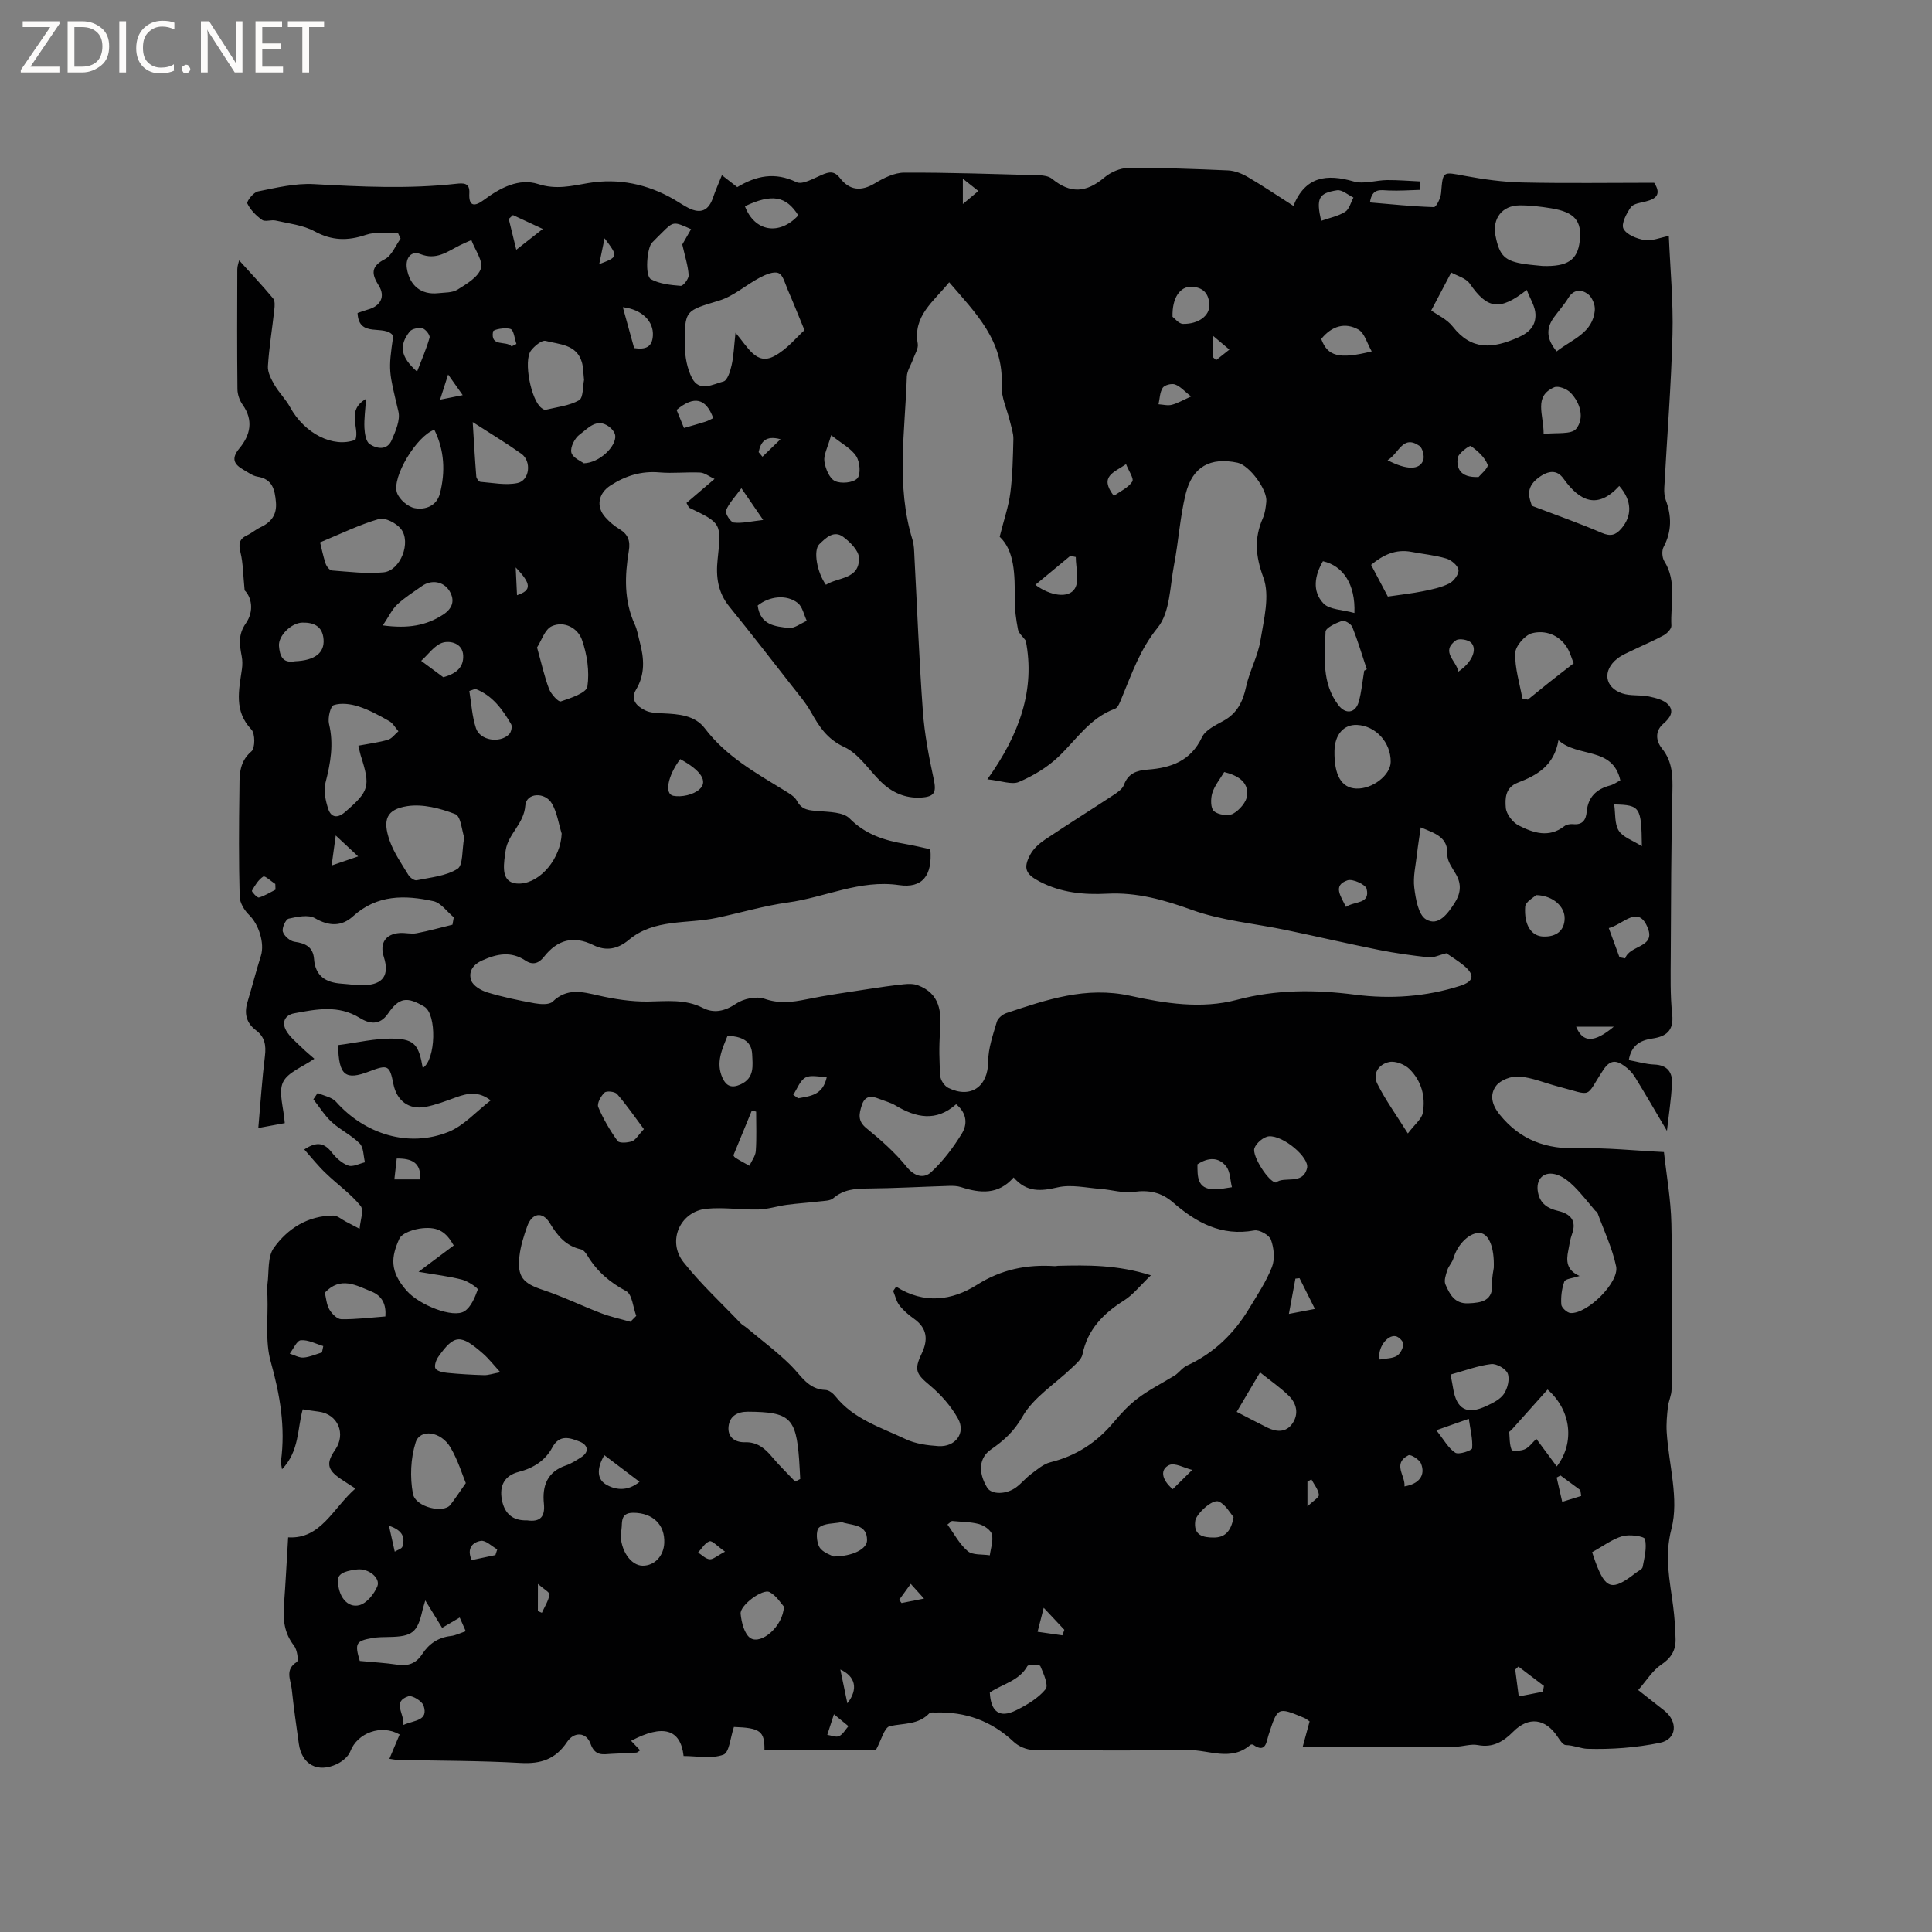 <svg enable-background="new 0 0 400 400" viewBox="0 0 400 400" xmlns="http://www.w3.org/2000/svg"><rect x="0" y="0" width="400" height="400" fill="#808080" stroke="none"/><g fill="#fcfbfa"><path d="m12.4 4.8-6.1 9h6v1.2h-8v-.5l6.1-8.9h-5.7v-1.2h7.6v.4z"/><path d="m14 15v-10.6h3c1.6 0 2.9.5 4 1.4s1.6 2.2 1.6 3.8-.5 3-1.6 3.9-2.4 1.5-4 1.5zm1.4-9.4v8.2h1.6c1.3 0 2.4-.4 3.1-1.1s1.1-1.8 1.1-3.1-.4-2.3-1.2-3-1.8-1-3.1-1z"/><path d="m26.1 4.4v10.6h-1.4v-10.6z"/><path d="m36.1 14.6c-.8.4-1.8.6-2.9.6-1.5 0-2.7-.5-3.6-1.4s-1.4-2.2-1.4-3.8c0-1.7.5-3.1 1.5-4.1s2.3-1.6 3.9-1.6c1 0 1.8.1 2.5.4v1.4c-.8-.4-1.6-.6-2.5-.6-1.2 0-2.1.4-2.9 1.2s-1.1 1.8-1.1 3.2c0 1.3.3 2.3 1 3s1.6 1.1 2.7 1.1c1 0 2-.2 2.7-.7v1.3z"/><path d="m37.6 14.3c0-.2.1-.5.3-.6s.4-.3.6-.3c.3 0 .5.1.6.3s.3.4.3.6-.1.4-.3.6-.4.3-.6.3c-.3 0-.5-.1-.6-.3s-.3-.4-.3-.6z"/><path d="m50.2 15h-1.6l-5.3-8.2c-.2-.2-.3-.5-.4-.7 0 .2.1.7.1 1.5v7.4h-1.4v-10.6h1.7l5.2 8.1c.2.4.4.6.4.7 0-.3-.1-.8-.1-1.5v-7.3h1.4z"/><path d="m58.6 15h-5.7v-10.6h5.5v1.2h-4.1v3.4h3.8v1.2h-3.8v3.6h4.3z"/><path d="m67.1 5.6h-3.1v9.4h-1.4v-9.4h-3v-1.2h7.5z"/></g><path d="m63 237.98c2.72-1.81 4.25-1.25 5.73.66.87 1.12 2.1 2.23 3.39 2.68.95.33 2.28-.41 3.44-.68-.33-1.33-.26-3.06-1.09-3.9-1.69-1.71-4-2.79-5.79-4.43-1.47-1.35-2.55-3.13-3.8-4.71.3-.44.6-.87.89-1.31 1.29.59 2.94.85 3.8 1.82 5.99 6.73 15.03 9.55 23.28 6.24 3.19-1.28 5.72-4.2 8.74-6.53-2.54-1.97-4.82-1.48-7.17-.63-2.08.75-4.17 1.57-6.33 1.98-3.43.65-5.95-1.28-6.64-4.73-.77-3.91-1.13-4.09-4.98-2.62-4.96 1.9-6.34.91-6.47-5.44 3.82-.48 7.75-1.46 11.65-1.34 4.26.13 5.08 1.46 5.88 6.07 2.72-1.69 2.95-11.13.31-12.7-3.56-2.11-5.19-1.93-7.51 1.45-1.76 2.56-3.94 2.07-5.83.9-4.43-2.75-8.99-1.82-13.57-.97-1.99.37-2.63 1.92-1.68 3.58.76 1.33 2.05 2.36 3.17 3.46.86.85 1.8 1.61 2.66 2.37-2.46 1.73-5.53 2.81-6.49 4.87-.98 2.09.13 5.15.37 8.46-1.28.24-3.14.58-5.48 1.01.47-5.3.78-10.12 1.37-14.91.27-2.2-.02-3.95-1.84-5.31-2.04-1.53-2.49-3.51-1.76-5.9.96-3.17 1.77-6.39 2.77-9.54.81-2.58-.45-6.52-2.43-8.43-.99-.96-1.93-2.51-1.97-3.81-.19-7.31-.16-14.63-.05-21.94.04-2.87-.24-5.82 2.49-8.14.78-.66.79-3.68-.01-4.52-3.65-3.85-2.58-8.15-1.96-12.51.12-.86.12-1.78-.04-2.63-.45-2.38-.8-4.49.85-6.85 1.79-2.57 1.15-5.48-.25-6.82-.33-3.35-.32-5.65-.85-7.82-.43-1.73-.33-2.81 1.36-3.59.96-.44 1.77-1.18 2.73-1.63 2.24-1.05 3.47-2.59 3.24-5.23-.23-2.59-.7-4.78-3.84-5.28-.99-.16-1.91-.87-2.83-1.39-2-1.14-2.68-2.32-.88-4.48 2.24-2.7 2.96-5.78.65-9.02-.63-.89-1.06-2.13-1.07-3.22-.09-8.27-.06-16.54-.03-24.81 0-.68.27-1.37.38-1.86 2.4 2.66 4.8 5.2 7.03 7.88.43.51.34 1.58.25 2.36-.42 3.9-1.08 7.78-1.32 11.68-.08 1.27.68 2.69 1.36 3.87.94 1.62 2.34 2.98 3.23 4.61 2.97 5.45 8.93 8.52 13.53 6.76.92-2.59-2.02-5.98 2.19-8.48-.14 2.26-.42 4.15-.33 6.01.06 1.17.31 2.84 1.09 3.36 1.5.99 3.64 1.36 4.58-.87.79-1.85 1.79-4.11 1.37-5.87-1.98-8.37-2.14-8.33-1.07-15.67-1.78-2.54-7.15.63-7.39-4.73.78-.26 1.45-.53 2.14-.72 2.63-.71 3.66-2.7 2.26-4.94-1.5-2.39-1.73-3.97 1.26-5.5 1.43-.74 2.19-2.79 3.25-4.24-.19-.41-.38-.82-.57-1.23-2.21.11-4.58-.24-6.6.44-3.76 1.27-7.03 1.24-10.63-.72-2.39-1.31-5.34-1.61-8.07-2.24-.91-.21-2.16.32-2.8-.13-1.24-.87-2.42-2.07-3.06-3.4-.2-.43 1.27-2.32 2.19-2.5 3.81-.76 7.74-1.72 11.57-1.51 9.85.55 19.66 1.02 29.49-.07 1.47-.16 2.83-.24 2.71 1.93-.17 2.9 1.18 2.78 3.03 1.4 3.34-2.49 7.24-4.55 11.2-3.28 3.76 1.21 6.88.4 10.41-.2 6.21-1.04 12.22.19 17.74 3.39 1.01.58 1.97 1.26 3.01 1.78 2.56 1.27 4.17.51 5.08-2.2.49-1.45 1.13-2.86 1.82-4.6 1.27.99 2.15 1.67 3.18 2.47 3.87-2.33 7.78-3.2 12.25-1.03 1.23.6 3.54-.78 5.25-1.5 1.51-.64 2.56-.9 3.78.67 1.97 2.55 4.37 2.8 7.24 1.06 1.82-1.11 4.04-2.2 6.08-2.2 9.32-.04 18.65.3 27.97.55.88.02 1.95.2 2.59.72 3.81 3.11 7.06 2.93 10.86-.27 1.3-1.1 3.27-1.96 4.94-1.97 6.88-.05 13.77.2 20.65.51 1.39.06 2.86.65 4.08 1.36 3.1 1.81 6.07 3.82 9.45 5.98 2.48-6.15 6.93-6.65 12.5-5.05 2.1.6 4.58-.26 6.89-.29 2.27-.02 4.55.18 6.82.28 0 .58.01 1.17.01 1.75-2.16.06-4.32.22-6.47.13-1.71-.07-3.46-.57-3.9 2.47 4.48.38 8.85.84 13.24.97.49.01 1.4-1.85 1.49-2.9.39-4.62.27-4.44 4.92-3.57 3.92.73 7.93 1.28 11.91 1.37 9.11.2 18.23.06 27.29.06 1.53 2.37.42 3.32-1.71 3.86-1.1.28-2.59.45-3.13 1.21-.9 1.29-2.03 3.44-1.52 4.44.63 1.24 2.77 2.09 4.38 2.35 1.53.24 3.21-.51 5.01-.85.28 6.68.94 13.55.76 20.41-.27 10.59-1.13 21.17-1.7 31.75-.04.83.02 1.73.3 2.49 1.24 3.33 1.27 6.51-.44 9.74-.41.76-.32 2.2.14 2.94 2.67 4.24 1.23 8.89 1.47 13.36.03.65-.88 1.6-1.59 1.99-2.03 1.12-4.19 2.01-6.29 3.03-1.14.55-2.36 1.04-3.33 1.81-3.08 2.43-2.64 5.94 1.01 7.18 1.73.59 3.74.26 5.56.65 1.41.3 3.09.71 3.99 1.68 1.29 1.39.39 2.76-1.01 3.96-1.72 1.47-1.61 3.49-.28 5.14 2.19 2.71 2.23 5.71 2.15 8.99-.26 11.33-.29 22.66-.34 33.98-.02 4.03-.13 8.08.3 12.07.37 3.43-1.31 4.59-4.14 5-2.54.37-4.34 1.45-4.85 4.46 1.81.33 3.53.85 5.26.92 2.78.1 3.84 1.65 3.69 4.09-.19 3.14-.66 6.25-1.05 9.64-2.38-4.03-4.46-7.63-6.64-11.17-.54-.87-1.33-1.67-2.17-2.27-1.65-1.17-2.92-1.36-4.36.81-3.92 5.93-1.91 5.4-9.46 3.42-2.66-.7-5.28-1.83-7.97-2.04-1.58-.13-3.87.72-4.77 1.93-1.33 1.78-.97 3.84.76 5.97 4.31 5.33 9.67 7.16 16.34 6.97 5.69-.17 11.4.47 17.65.77.52 4.8 1.43 9.79 1.54 14.8.24 11.45.1 22.9.04 34.36-.01 1.21-.63 2.4-.76 3.62-.19 1.72-.36 3.47-.25 5.19.42 6.72 2.59 13.85.99 20.01-1.52 5.84-.34 10.7.34 16.01.29 2.3.47 4.62.51 6.94.03 2.25-.93 3.84-2.97 5.2-1.82 1.22-3.06 3.31-4.77 5.26 2.09 1.65 3.74 2.95 5.39 4.24 2.9 2.29 2.63 5.96-.89 6.68-4.92 1.01-10.05 1.39-15.07 1.24-1.22-.04-2.84-.74-4.42-.77-.56-.01-1.2-.97-1.63-1.62-2.55-3.92-6.06-4.37-9.27-1.14-2.01 2.03-4.19 3.36-7.31 2.76-1.49-.29-3.14.34-4.72.34-10.47.04-20.93.02-31.54.02.49-1.8.95-3.49 1.43-5.26-.42-.28-.74-.57-1.11-.72-5.55-2.32-5.49-2.3-7.4 3.57-.42 1.31-.54 3.84-3.16 1.99-.13-.09-.47-.08-.59.02-4.02 3.49-8.56 1.02-12.85 1.07-10.71.13-21.42.1-32.13-.03-1.37-.02-3.03-.73-4.03-1.68-4.59-4.32-9.97-6.26-16.2-6.06-.42.01-1.02-.09-1.24.14-2.28 2.43-5.34 2.05-8.19 2.68-1.15.25-1.77 2.91-2.91 4.97-7.3 0-15.17 0-23.06 0 .06-3.93-.87-4.61-6.32-4.8-.71 2.04-.93 5.28-2.18 5.74-2.46.9-5.48.27-8.24.27-.62-5.6-4.28-6.63-10.87-3.14.63.67 1.21 1.28 1.87 1.96-.31.2-.54.47-.79.48-1.69.11-3.39.16-5.08.25-1.84.1-3.45.55-4.4-2.09-.87-2.42-3.4-2.55-4.85-.37-2.38 3.57-5.42 4.59-9.63 4.35-8.46-.48-16.94-.44-25.42-.63-.49-.01-.98-.12-1.74-.23.77-1.84 1.45-3.44 2.12-5.03-3.82-2.2-8.76-.31-10.21 3.49-.41 1.08-1.66 2.1-2.78 2.63-3.99 1.9-7.27.09-7.88-4.2-.54-3.78-1.06-7.56-1.47-11.35-.21-1.91-1.48-4.01 1.07-5.59.39-.24.06-2.54-.59-3.37-2.01-2.55-2.32-5.34-2.09-8.39.34-4.5.56-9 .87-14.04 6.76.43 9.24-6 13.93-10.11-1.24-.81-2.19-1.4-3.11-2.03-2.73-1.86-2.98-3.25-1.1-5.96 2.32-3.34.58-7.42-3.39-7.92-1.05-.13-2.09-.3-3.31-.48-1.14 4.04-.67 8.63-4.29 12.41-.13-.93-.27-1.31-.22-1.66.96-7.06-.2-13.78-2.12-20.63-1.19-4.25-.52-9.02-.68-13.56-.03-.85-.1-1.71.01-2.54.34-2.52-.02-5.58 1.3-7.43 2.87-4.03 7.06-6.68 12.32-6.71.87-.01 1.74.81 2.61 1.25.95.49 1.89.99 2.84 1.49.11-1.62.95-3.83.2-4.75-2.04-2.52-4.81-4.44-7.17-6.73-1.51-1.41-2.87-3.13-4.48-4.95zm236.45-40.62c-1.55.39-2.63.96-3.64.85-3.46-.38-6.92-.86-10.33-1.54-6.43-1.29-12.82-2.78-19.24-4.12-6.5-1.36-13.28-1.93-19.46-4.16-5.8-2.1-11.43-3.68-17.57-3.36-4.83.25-9.51-.2-13.9-2.48-2.93-1.52-3.56-2.74-1.99-5.64.66-1.22 1.86-2.29 3.04-3.08 4.65-3.12 9.41-6.09 14.09-9.17.86-.57 1.92-1.27 2.24-2.14.88-2.42 2.66-3.01 4.93-3.18 4.83-.36 8.91-1.78 11.23-6.69.71-1.51 2.8-2.5 4.44-3.4 2.88-1.58 4.04-4.01 4.71-7.1.71-3.25 2.43-6.29 2.96-9.55.7-4.32 2-9.25.61-13.03-1.64-4.48-1.93-8.13-.11-12.29.46-1.04.6-2.25.72-3.41.25-2.5-3.53-7.55-5.96-8.07-5.61-1.19-9.34.79-10.74 6.46-1.18 4.81-1.47 9.83-2.41 14.7-.85 4.44-.81 9.82-3.38 12.98-3.66 4.49-5.34 9.48-7.43 14.5-.35.84-.75 2.05-1.42 2.3-5.18 1.88-7.98 6.4-11.7 9.94-2.31 2.2-5.23 3.95-8.18 5.21-1.49.64-3.62-.24-6.54-.54 6.72-9.38 9.94-18.65 7.95-28.72-.59-.81-1.45-1.5-1.61-2.32-.4-2.07-.69-4.2-.67-6.31.04-5.03-.03-9.98-3.12-12.87.91-3.64 1.86-6.33 2.21-9.1.47-3.67.54-7.4.63-11.11.03-1.2-.42-2.43-.7-3.63-.59-2.51-1.85-5.04-1.73-7.5.46-9.23-5.35-14.95-10.86-21.35-3.24 4.03-7.53 6.93-6.51 12.73.17 1-.62 2.18-1 3.27-.42 1.18-1.22 2.34-1.26 3.53-.36 11.28-2.27 22.62 1.17 33.78.34 1.09.34 2.3.4 3.46.57 10.68.97 21.38 1.75 32.04.34 4.71 1.24 9.4 2.24 14.03.59 2.73.23 3.69-2.66 3.85-3.27.18-6-1.06-8.3-3.31-2.49-2.44-4.56-5.77-7.54-7.15-3.58-1.65-5.22-4.26-6.94-7.31-1.08-1.91-2.55-3.61-3.91-5.35-4.29-5.49-8.56-11.01-12.95-16.41-2.4-2.95-2.82-6.22-2.43-9.83.81-7.46.76-7.46-5.86-10.64-.15-.07-.21-.34-.59-1.01 1.78-1.52 3.63-3.1 5.81-4.96-1.16-.54-2.06-1.28-2.98-1.32-2.79-.14-5.62.21-8.4-.03-3.78-.33-7.05.68-10.18 2.71-2.48 1.61-3.06 4.35-1.04 6.59.84.94 1.84 1.79 2.92 2.44 1.78 1.08 2.27 2.42 1.93 4.5-.85 5.15-1.03 10.3 1.24 15.25.52 1.14.71 2.43 1.04 3.66.89 3.36 1.13 6.63-.79 9.83-1.26 2.1.22 3.45 1.87 4.27 1.08.54 2.45.58 3.7.63 3.24.15 6.62.38 8.69 3.12 4.37 5.77 10.46 9.17 16.42 12.82.97.6 2.15 1.24 2.64 2.18 1.05 1.98 2.64 1.96 4.5 2.12 2.2.19 5.08.19 6.4 1.52 3.3 3.34 7.22 4.55 11.54 5.29 1.76.3 3.49.73 5.18 1.09.45 5.46-1.64 8.13-6.49 7.42-8.11-1.18-15.32 2.55-23 3.6-4.98.68-9.84 2.15-14.77 3.19-6.12 1.3-12.88.12-18.18 4.56-2.27 1.9-4.7 2.38-7.32 1.08-4.14-2.05-7.46-1.11-10.24 2.42-1.04 1.33-2.3 1.8-3.84.77-2.97-1.97-5.84-1.42-8.93-.03-2.09.94-2.9 2.46-2.27 4.19.4 1.1 2.06 2.05 3.34 2.44 3.18.96 6.46 1.65 9.73 2.24 1.23.22 3.06.36 3.77-.33 2.96-2.87 6.06-2.06 9.47-1.28 3.35.76 6.84 1.3 10.25 1.26 3.9-.05 7.69-.57 11.41 1.33 2.26 1.15 4.5.69 6.83-.88 1.54-1.05 4.2-1.61 5.89-1.03 3.04 1.06 5.74.72 8.68.12 4.22-.87 8.5-1.46 12.77-2.12 2.46-.38 4.93-.74 7.41-1 .96-.1 2.03-.12 2.91.21 4.59 1.73 4.92 5.48 4.59 9.67-.24 3.03-.16 6.1.05 9.13.06.87.87 2.05 1.65 2.44 4.68 2.31 8.25-.31 8.26-5.45.01-2.75 1-5.52 1.79-8.22.22-.75 1.19-1.55 1.99-1.82 8.31-2.77 16.46-5.58 25.65-3.57 7.17 1.57 14.71 2.78 22.07.83 8.14-2.16 16.2-2.13 24.5-1.06 7.25.93 14.62.44 21.7-1.83 2.89-.93 3.1-2.25.81-4.18-1.23-1.02-2.61-1.84-3.65-2.57zm-61.17 66.68c-2.22 2.12-3.66 4.01-5.55 5.2-4.3 2.71-7.56 5.99-8.62 11.19-.21 1.03-1.34 1.94-2.19 2.76-3.48 3.35-7.96 6.11-10.24 10.13-1.76 3.09-3.9 4.96-6.51 6.78-2.44 1.69-2.75 4.65-.78 7.91.87 1.44 3.93 1.46 6.01-.09 1.1-.82 1.98-1.93 3.08-2.74 1.25-.93 2.54-2.07 3.98-2.43 5.35-1.32 9.63-4.11 13.14-8.32 1.49-1.79 3.12-3.53 4.96-4.92 2.23-1.69 4.76-2.98 7.16-4.44 1.14-.5 1.92-1.84 3.07-2.36 5.58-2.57 9.72-6.63 12.84-11.81 1.69-2.8 3.54-5.57 4.72-8.59.64-1.64.41-3.92-.21-5.63-.35-.98-2.41-2.13-3.46-1.93-6.77 1.25-12.01-1.62-16.79-5.78-2.46-2.14-5.03-2.64-8.21-2.2-2.18.3-4.5-.44-6.76-.61-2.99-.22-6.13-.98-8.94-.33-3.49.81-6.42 1.07-9.12-2.05-3.18 3.64-6.95 3.28-10.89 2-.78-.25-1.67-.28-2.5-.25-5.61.17-11.22.49-16.83.54-2.61.02-4.99.18-7.1 2-.66.57-1.89.55-2.88.67-2.24.27-4.5.4-6.74.7-1.97.26-3.91.92-5.87.97-3.59.09-7.22-.5-10.77-.15-5.47.53-8.23 6.7-4.76 11.07 3.56 4.5 7.83 8.44 11.8 12.61.36.38.86.62 1.26.96 3.07 2.57 6.31 4.98 9.15 7.79 2.15 2.13 3.59 4.98 7.2 5.09.71.02 1.57.72 2.06 1.34 3.76 4.72 9.38 6.4 14.49 8.83 2.04.97 4.5 1.3 6.79 1.45 3.53.23 5.74-2.69 4.08-5.68-1.44-2.59-3.55-4.98-5.83-6.89-2.8-2.34-3.34-3.16-1.71-6.55 1.37-2.86 1.2-5.27-1.57-7.24-1.12-.79-2.2-1.72-3.03-2.79-.64-.82-.87-1.97-1.29-2.97.21-.3.41-.59.62-.89 5.79 3.68 11.6 2.87 16.71-.37 5.1-3.23 10.37-4.26 16.16-3.88.21.01.42-.06.63-.07 6.12-.14 12.24-.24 19.24 1.97zm-86-195.15c2.61 3.03 4.31 6.81 8.02 4.84 2.68-1.42 4.73-4.02 6.26-5.37-1.45-3.53-2.42-5.97-3.47-8.38-.54-1.24-.95-3.03-1.91-3.44-.99-.42-2.68.31-3.86.93-2.86 1.51-5.41 3.84-8.42 4.76-6.99 2.14-7.19 1.88-7.11 9.38.02 2.24.47 4.68 1.47 6.64 1.53 3.01 4.37 1.29 6.52.73.82-.21 1.42-2.12 1.69-3.36.43-1.87.49-3.83.81-6.73zm-58.6 122.56c.09-.51.18-1.02.27-1.53-1.4-1.15-2.64-2.99-4.22-3.34-5.89-1.29-11.67-1.39-16.64 3.13-2.32 2.11-4.93 2.11-7.87.4-1.37-.79-3.68-.31-5.45.09-.62.14-1.43 1.93-1.21 2.69.26.89 1.49 1.96 2.42 2.09 2.28.32 3.85 1.09 4.04 3.58.26 3.51 2.42 4.86 5.63 5.09 1.58.11 3.16.36 4.74.32 3.94-.12 5.27-2.09 4.08-5.84-.91-2.84.33-4.76 3.29-4.96 1.16-.08 2.36.26 3.48.05 2.49-.47 4.96-1.17 7.44-1.77zm228.98-38.2c-.88 5.29-4.49 7.29-8.41 8.79-2.64 1.01-2.65 3.31-2.49 5.21.11 1.32 1.43 3.02 2.66 3.65 3 1.53 6.25 2.65 9.46.15.45-.35 1.23-.48 1.82-.42 1.97.2 2.66-.89 2.81-2.58.27-3.02 2-4.68 4.84-5.43.76-.2 1.44-.71 2.12-1.06-1.58-7.05-8.76-4.63-12.81-8.31zm-192.14 120.41c.4-.41.81-.81 1.21-1.22-.67-1.77-.84-4.46-2.09-5.13-3.4-1.81-6.06-4.1-8.02-7.35-.31-.52-.8-1.17-1.32-1.29-3.13-.7-4.86-2.77-6.46-5.43-1.53-2.53-3.72-2.1-4.7.69-.7 1.98-1.35 4.03-1.59 6.1-.5 4.39.74 5.67 4.93 7.06 4.08 1.35 7.97 3.27 11.99 4.8 1.96.75 4.03 1.19 6.05 1.77zm196.51-9.49c-1.46.5-2.94.59-3.15 1.15-.54 1.49-.74 3.19-.63 4.77.05.66 1.21 1.72 1.92 1.76 3.45.21 10.13-6.35 9.43-9.67-.8-3.8-2.53-7.41-3.87-11.09-.06-.18-.32-.27-.46-.43-1.43-1.66-2.77-3.42-4.32-4.97-1-1-2.2-1.99-3.5-2.44-2.77-.96-4.59.83-4.02 3.66.46 2.3 1.98 3.28 4.14 3.79 2.51.59 3.94 1.96 2.89 4.83-.4 1.08-.54 2.26-.77 3.4-.44 2.11-.39 4.05 2.34 5.24zm-129.07-35.55c-4.14 3.69-8.32 2.79-12.56.25-1.07-.64-2.33-.94-3.5-1.41-1.6-.65-2.85-.56-3.47 1.36-.57 1.79-.92 3.24.95 4.76 2.99 2.43 5.93 5.03 8.34 8.01 1.7 2.09 3.62 2.44 5.11 1.05 2.45-2.28 4.54-5.06 6.3-7.93 1.1-1.78 1.23-4.1-1.17-6.09zm-101.85-55.24c-.49-1.41-.68-4.37-1.84-4.82-3.1-1.2-6.74-2.15-9.93-1.66-4.33.67-5.17 2.8-3.68 7.11.88 2.53 2.49 4.82 3.9 7.15.32.54 1.22 1.19 1.71 1.09 2.88-.6 6.06-.86 8.44-2.36 1.2-.75.91-3.86 1.4-6.51zm-21.91-19c2.23-.42 4.22-.66 6.12-1.22.83-.24 1.45-1.16 2.17-1.76-.63-.71-1.12-1.66-1.9-2.1-2.04-1.16-4.14-2.32-6.36-3.04-1.61-.52-3.59-.78-5.12-.28-.71.23-1.28 2.68-.99 3.89 1.01 4.2.32 8.12-.73 12.18-.43 1.67.01 3.73.57 5.44.57 1.74 1.88 2.01 3.45.66 5.06-4.38 5.34-5.28 3.25-11.81-.15-.5-.24-1.02-.46-1.96zm245.2-99.31c5.19.16 7.2-1.27 7.66-5.1.51-4.2-1-6.04-5.87-6.84-2.18-.36-4.4-.63-6.6-.61-3.6.03-5.65 2.75-4.97 6.25.82 4.21 1.93 5.29 6.14 5.91 1.36.19 2.72.29 3.64.39zm-23.08 9.21c1.28.93 3.26 1.81 4.44 3.32 3.92 5.02 8.3 4.58 13.53 2.28 2.48-1.09 3.69-2.54 3.61-4.82-.05-1.62-1.11-3.21-1.8-5.04-5.64 4.45-8.19 3.91-11.78-1.27-.84-1.21-2.74-1.68-3.86-2.33-1.57 2.98-2.81 5.32-4.14 7.86zm-202.38 193.58c-1.56-2.76-3.15-3.88-6.45-3.57-1.72.16-4.26.96-4.82 2.2-1.66 3.69-2.1 6.67 1.58 10.8 2.61 2.92 9.56 5.69 11.91 4.19 1.36-.87 2.16-2.85 2.76-4.49.1-.28-2-1.73-3.24-2.05-2.7-.7-5.5-1.02-9.02-1.63 2.93-2.19 5.11-3.82 7.28-5.45zm22.35-85.27c-.64-2.08-.95-4.35-2-6.18-1.45-2.53-5.33-2.29-5.53.36-.28 3.83-3.55 5.86-4.06 9.26-.2 1.34-.44 2.72-.34 4.06.15 1.94 1.19 2.95 3.37 2.84 4.26-.23 8.36-5.26 8.56-10.34zm-50.02-60.3c.3 1.19.62 2.83 1.15 4.41.19.57.82 1.38 1.3 1.41 3.57.26 7.18.73 10.71.38 3.48-.35 5.78-6.26 3.56-9.01-.96-1.19-3.28-2.39-4.53-2.03-4.02 1.16-7.83 3.04-12.19 4.84zm268.98-11.68c-4.46 4.87-8.13 3.27-11.55-1.52-1.31-1.84-3.07-1.75-5.17-.19-2.97 2.21-1.77 4.46-1.37 5.82 5.35 2.04 9.97 3.66 14.46 5.6 1.81.78 2.87.5 4.06-.89 2.24-2.6 2.25-5.75-.43-8.82zm-238.81 206.45c-.68-1.62-1.59-4.68-3.16-7.36-1.97-3.37-6.3-3.96-7.22-1.06-1.05 3.3-1.2 7.19-.57 10.61.52 2.81 6.35 4.14 7.76 2.31.94-1.21 1.79-2.51 3.19-4.5zm14.75-173.01c.95 3.4 1.53 6.07 2.49 8.59.41 1.07 1.93 2.74 2.42 2.58 2.04-.68 5.31-1.75 5.51-3.07.47-3.13-.06-6.67-1.13-9.7-.85-2.41-3.66-3.96-6.24-2.8-1.45.66-2.14 3.01-3.05 4.4zm9.73-55.39c-.16-1.41-.14-2.61-.46-3.7-1.11-3.7-4.66-3.63-7.48-4.38-.81-.21-2.34 1.06-3.06 2.02-1.59 2.14.05 10.32 2.2 11.88.24.18.59.42.82.37 2.36-.57 4.91-.83 6.95-1.98.9-.52.75-2.89 1.03-4.21zm-11.82 236.11c2.83.42 3.77-.83 3.51-3.44-.38-3.7.68-6.62 4.58-7.94 1.09-.37 2.09-1.02 3.07-1.64 1.97-1.24 1.33-2.67-.27-3.29-1.94-.75-4.14-1.59-5.65 1.24-1.45 2.69-3.91 4.26-6.95 5.04-2.89.74-4.04 2.8-3.48 5.77.55 2.95 2.33 4.36 5.19 4.26zm185.05-143.47c-.31 2.15-.59 3.8-.77 5.46-.26 2.34-.85 4.74-.57 7.02.29 2.33.84 5.62 2.42 6.56 2.56 1.53 4.49-1.15 5.92-3.36 1.26-1.94 1.5-3.87.3-5.96-.73-1.28-1.83-2.7-1.78-4.01.14-3.71-2.44-4.41-5.52-5.71zm-6.81-47.79c2.74-.41 5.05-.65 7.31-1.11 1.85-.37 3.76-.77 5.42-1.61.93-.47 2.02-1.95 1.89-2.81-.14-.92-1.49-2.04-2.54-2.35-2.32-.69-4.77-.91-7.16-1.37-3.32-.64-5.94.65-8.39 2.69 1.25 2.35 2.38 4.49 3.47 6.56zm-11.05 31.95c-.09 5.02 1.43 7.66 4.48 7.8 3.34.16 7.14-2.77 7.16-5.52.04-4.02-3.09-7.47-6.96-7.65-2.77-.13-4.62 2-4.68 5.37zm6.16-16.61c.18-.09.35-.18.53-.28-.97-2.92-1.85-5.89-2.99-8.75-.26-.65-1.62-1.46-2.15-1.27-1.29.46-3.38 1.43-3.4 2.25-.18 5.21-.83 10.63 2.68 15.21 1.47 1.93 3.49 1.66 4.18-.66.6-2.09.78-4.33 1.15-6.5zm-184.86-89.15c-1.32.6-1.9.84-2.45 1.12-2.55 1.29-4.8 3.11-8.15 1.77-1.76-.7-3.11.71-2.75 2.99.56 3.54 2.96 5.51 6.49 5.12 1.36-.15 2.93-.07 4-.74 1.86-1.16 4.23-2.55 4.83-4.35.51-1.54-1.18-3.8-1.97-5.91zm211.68 212.79c.15-4.22-1.01-6.95-2.74-7.19-2.11-.3-4.74 2.21-5.6 5.19-.26.89-1.01 1.62-1.29 2.51-.3.94-.72 2.14-.38 2.92.87 1.99 1.85 4.02 4.68 3.92 2.88-.11 5.24-.5 5.01-4.25-.07-1.26.26-2.53.32-3.1zm-219.34-173.51c-3.61 1.21-8.87 9.8-7.73 13.06.48 1.36 2.24 2.89 3.65 3.16 2.19.42 4.56-.44 5.23-3.02 1.16-4.5.94-8.95-1.15-13.2zm-1.88 242.37c-.3 1.07-.47 1.57-.59 2.08-1.03 4.57-2.1 5.41-6.92 5.49-1.16.02-2.34.02-3.47.22-3.39.59-3.66 1.12-2.58 4.74 2.59.25 5.23.39 7.83.78 2.23.33 3.85-.29 5.1-2.2 1.38-2.13 3.31-3.45 5.92-3.74.98-.11 1.91-.6 3.09-.99-.48-1.09-.84-1.9-1.25-2.84-1.33.78-2.45 1.44-3.64 2.14-1.17-1.91-2.21-3.59-3.49-5.68zm76.59-24.6c.35-.18.69-.36 1.04-.54-.08-1.35-.13-2.69-.23-4.04-.64-8.65-1.95-9.84-10.6-9.89-2.23-.01-3.79.94-4.01 3.07-.23 2.17 1.29 3.31 3.4 3.25 2.51-.07 4.1 1.23 5.59 3.02 1.5 1.79 3.2 3.43 4.81 5.13zm161.17-169.42c-.42-1.02-.74-2.28-1.4-3.31-1.67-2.62-4.49-3.6-7.18-2.93-1.49.37-3.47 2.65-3.52 4.12-.1 3.11.92 6.26 1.48 9.4.38.08.75.16 1.13.24 1.44-1.17 2.88-2.34 4.33-3.5 1.56-1.24 3.15-2.46 5.16-4.02zm-5.4 150.36c-2.57 2.88-5.03 5.63-7.49 8.38-.14.16-.46.3-.45.43.1 1.25.05 2.57.5 3.69.12.3 1.92.23 2.73-.14.89-.4 1.53-1.35 2.38-2.15 1.36 1.84 2.77 3.74 4.23 5.71 3.77-4.9 3-11.63-1.9-15.92zm-222.54-200.3c.26 4.19.46 7.73.74 11.26.03.41.53 1.09.85 1.11 2.57.2 5.24.76 7.68.25 2.53-.53 2.96-4.54.79-6.07-3.07-2.18-6.31-4.13-10.06-6.55zm193.61 147.28c1.45-1.92 2.86-2.98 3.09-4.25.62-3.37-.28-6.64-2.74-9.07-.97-.97-2.9-1.73-4.17-1.48-2.15.42-3.58 2.37-2.48 4.55 1.65 3.3 3.84 6.32 6.3 10.25zm-148.4-187.22c-3.65-1.65-3.65-1.65-6.11.81-.67.67-1.35 1.33-2 2.01-1.02 1.08-1.49 6.84-.2 7.54 1.8.97 4.07 1.21 6.17 1.37.52.04 1.69-1.48 1.64-2.22-.13-1.95-.76-3.86-1.32-6.34.34-.59 1.02-1.78 1.82-3.17zm157.24 237.14c.26 1.39.42 2.11.53 2.84.71 4.38 2.87 5.57 6.94 3.65 1.32-.62 2.83-1.36 3.59-2.5.75-1.13 1.23-3.04.78-4.2-.38-.99-2.33-2.1-3.44-1.96-2.78.34-5.46 1.36-8.4 2.17zm-44.27 7.72c1.96 1.01 4.15 2.18 6.38 3.28 1.88.92 3.84 1.01 5.13-.84 1.39-2 .91-4.17-.74-5.78-1.78-1.74-3.87-3.16-5.94-4.83-1.65 2.79-3.05 5.16-4.83 8.17zm73.58 29.05c.31.92.5 1.52.72 2.11 2.1 5.63 3.44 5.98 8.33 2.17.5-.39 1.33-.73 1.41-1.2.36-1.93.91-4 .48-5.8-.14-.58-3.22-1.02-4.68-.59-2.14.63-4.05 2.1-6.26 3.31zm-250.37-191.88c5.18.7 8.99.06 12.5-2.24 1.89-1.24 2.5-2.88 1.31-4.87-1.22-2.02-3.75-2.43-5.72-1.03-1.73 1.22-3.55 2.36-5.09 3.8-1.08 1-1.73 2.45-3 4.34zm49.24 187.83c-.11 3.65 2.1 6.83 4.55 6.85 2.46.02 4.37-2 4.48-4.73.15-3.73-2.32-6.19-6.37-6.23-3.26-.04-2.04 2.75-2.66 4.11zm76.43 33.1c.2 4.04 2.05 5.37 5.44 3.69 2.24-1.11 4.57-2.49 6.11-4.37.66-.8-.43-3.24-1.09-4.78-.15-.35-2.45-.41-2.68 0-1.72 3.06-5.05 3.65-7.78 5.46zm117.36-277.66c3.22-2.53 7.53-3.8 7.9-8.59.08-1.08-.57-2.64-1.42-3.27-1.29-.97-2.92-1.07-4.05.77-.88 1.44-2.03 2.71-3.02 4.08-1.75 2.41-1.39 4.64.59 7.01zm-242.5 199.81c.19-2.46-.64-4.26-2.88-5.16-3.16-1.27-6.38-3.24-9.66.24.27 1.11.35 2.45.95 3.49.51.88 1.61 1.99 2.46 2 3.03.05 6.06-.34 9.13-.57zm184.39-27.73c1.73-1.41 5.52.63 6.43-2.97.55-2.19-4.9-6.8-7.87-6.6-1.1.08-2.66 1.39-3.03 2.48-.53 1.59 3 7.06 4.47 7.09zm-93.18-123.76c2.53-1.61 6.97-1.09 6.84-5.57-.04-1.51-1.84-3.3-3.28-4.36-1.94-1.43-3.62.26-4.93 1.53-1.31 1.28-.46 5.89 1.37 8.4zm-8.7 211.56c-.58-.62-1.55-2.28-2.98-3.01-1.46-.74-6.15 2.75-5.98 4.5.17 1.79.79 4.25 2.06 5.05 2.2 1.37 6.74-2.43 6.9-6.54zm157.29-242.78c2.58-.33 5.76.17 6.75-1.08 1.73-2.18.89-5.32-1.17-7.46-.75-.79-2.54-1.49-3.38-1.13-4.33 1.89-2.18 5.61-2.2 9.67zm-186.28 143.92c-1.97-2.64-3.63-5.06-5.55-7.26-.45-.52-2.17-.71-2.6-.3-.76.71-1.6 2.26-1.3 2.99 1.04 2.47 2.43 4.84 4 7.02.37.51 2.06.38 2.98.07.76-.26 1.27-1.24 2.47-2.52zm-29.73 50.34c-1.42-1.56-2.37-2.79-3.51-3.8-4.72-4.15-6.01-4.07-9.34.63-.46.65-.88 1.93-.56 2.4.4.59 1.57.81 2.44.9 2.54.25 5.1.4 7.65.47.89.01 1.78-.32 3.32-.6zm176.84-157.2c.23-5.93-2.32-9.76-6.52-10.72-1.71 2.94-2.28 6.21.1 8.73 1.25 1.33 3.95 1.29 6.42 1.99zm-182.01 15.71c-.41.15-.82.3-1.24.44.43 2.58.56 5.27 1.38 7.72.85 2.54 4.94 3.17 6.86 1.24.43-.43.69-1.61.41-2.09-1.8-3.09-3.89-5.97-7.41-7.31zm74.16 179.64c4.04-.04 6.93-1.58 6.94-3.36.03-3.16-2.64-3.06-4.72-3.6-.2-.05-.43-.17-.62-.14-1.58.3-3.55.19-4.6 1.11-.69.6-.54 3.01.1 4.07.7 1.13 2.42 1.62 2.9 1.92zm-111.49-185.35c4.07-.17 6.12-1.71 5.91-4.52-.2-2.74-2.01-3.53-4.38-3.49-2.32.04-5.03 2.77-4.85 4.85.17 1.93.67 3.66 3.32 3.16zm89.57 77.5c-1.15 2.84-2.49 5.57-1.08 8.72.79 1.75 1.92 2.23 3.79 1.37 2.92-1.34 2.46-3.94 2.37-6.23-.13-2.92-2.34-3.65-5.08-3.86zm167.39-29.09c-.46.46-2.2 1.37-2.27 2.4-.26 3.86 1.32 6.08 3.71 6.18 2.78.11 4.42-1.26 4.46-3.73.05-2.42-2.34-4.76-5.9-4.85zm-197.17-89.4c3.27-.09 6.72-3.51 6.51-5.71-.06-.67-.7-1.44-1.29-1.88-2.59-1.89-4.37.4-6.07 1.63-1.02.73-1.99 2.64-1.73 3.72.27 1.11 2.07 1.84 2.58 2.24zm51.21-5.82c-.74 2.64-1.59 4.1-1.4 5.41.21 1.49 1.02 3.51 2.18 4.08 1.24.61 3.79.37 4.63-.54.77-.83.55-3.41-.21-4.59-1.03-1.6-2.99-2.59-5.2-4.36zm81.38 69.74c-.87 1.47-2 2.81-2.47 4.35-.36 1.17-.36 3.16.35 3.76.89.76 3 1.06 3.99.5 1.31-.74 2.78-2.44 2.89-3.84.22-2.79-1.99-4.07-4.76-4.77zm-96.59-34.47c.54 4.1 3.68 4.32 6.41 4.64 1.18.14 2.5-.94 3.76-1.47-.6-1.26-.89-2.92-1.87-3.7-2.34-1.84-5.91-1.4-8.3.53zm-2.64-82.67c1.98 5.26 7.12 6.14 11.05 1.89-2.53-4.03-5.47-4.53-11.05-1.89zm42.85 272.2c-.31.25-.61.49-.92.74 1.36 1.87 2.47 4.04 4.19 5.5 1.03.87 3.02.62 4.58.87.19-1.46.76-3.01.43-4.34-.23-.9-1.63-1.85-2.67-2.13-1.81-.48-3.74-.45-5.61-.64zm-127.11 12.06c-.06 3.6 2.01 6.02 4.45 5.37 1.52-.41 3.06-2.32 3.71-3.92.68-1.69-1.83-3.76-4.2-3.47-1.75.21-3.78.59-3.96 2.02zm203.58-256.78c1.31 3.59 3.68 4.26 10.45 2.57-.97-1.68-1.48-3.8-2.76-4.52-2.72-1.52-5.48-.8-7.69 1.95zm-18.15 243.9c-.74-.82-1.65-2.59-3.06-3.2-1.36-.59-4.68 2.62-4.87 3.96-.43 3.08 1.65 3.49 3.83 3.49 2.06 0 3.56-1.01 4.1-4.25zm-12.64-248.5c.44.32 1.3 1.47 2.17 1.48 3.26.05 5.49-1.73 5.45-3.84-.05-2.44-1.28-3.75-3.68-3.85-2.37-.08-4.05 2.26-3.94 6.21zm92.54 132.62c.39.07.79.15 1.18.22.87-2.76 6.25-2.18 4.71-6.19-1.95-5.1-5.08-.82-8.11-.08.75 2.05 1.49 4.05 2.22 6.05zm-243.52-57.99c2.87-.78 4.21-2.17 4.12-4.48-.1-2.61-2.74-3.1-4.19-2.69-1.73.5-3.03 2.46-4.51 3.78 1.52 1.13 3.05 2.26 4.58 3.39zm122.58-19.13c3.03 2.27 6.89 2.9 8.18.76.98-1.62.19-4.31.19-6.52-.38-.08-.75-.16-1.13-.24-2.4 1.99-4.79 3.97-7.24 6zm-73.53 36.09c-2.62 3.5-3.29 7.23-1.43 7.59 1.7.33 4.15-.2 5.4-1.33 1.86-1.65.33-3.93-3.97-6.26zm107.09 83.89c.01 2.5-.11 5.06 3.37 5.18 1.25.04 2.51-.28 3.77-.44-.37-1.46-.34-3.23-1.19-4.31-1.6-2.02-3.8-1.85-5.95-.43zm86.28-74.51c.28 1.92.06 4.02.94 5.43.85 1.35 2.85 1.99 4.79 3.22-.1-8.13-.35-8.53-5.73-8.65zm-36.83 129.57c1.58 1.97 2.49 3.72 3.93 4.65.73.47 3.45-.47 3.49-.92.15-1.89-.37-3.83-.69-6.1-2.36.83-4.01 1.41-6.73 2.37zm-211.02-219.18c.99-2.59 1.96-4.77 2.59-7.04.14-.5-.82-1.75-1.46-1.91-.8-.2-2.19.06-2.65.65-2.29 2.91-1.9 5.27 1.52 8.3zm44.94-4.87c2.28.34 3.73-.12 3.88-2.56.19-2.99-2.26-5.45-6.22-5.91.81 2.91 1.58 5.71 2.34 8.47zm174.83 26.69c.37-.47 2.13-1.93 1.87-2.58-.61-1.54-2.07-2.84-3.48-3.84-.24-.17-2.62 1.54-2.73 2.52-.21 1.95.39 4.07 4.34 3.9zm-149.57 131.39c-.3-.08-.59-.16-.89-.23-1.21 2.95-2.43 5.91-3.8 9.24-.1-.15.05.31.37.52.94.61 1.95 1.13 2.93 1.68.46-1.02 1.25-2.01 1.32-3.05.19-2.71.07-5.44.07-8.16zm116.98-184.43c1.69-.6 3.5-.95 4.96-1.86.86-.53 1.17-1.94 1.73-2.96-1.14-.54-2.37-1.67-3.4-1.51-3.85.6-4.34 1.69-3.29 6.33zm-120.03 55.36c-1.31 1.8-2.57 3.08-3.19 4.61-.23.57.94 2.43 1.61 2.5 1.75.2 3.57-.26 6.09-.54-1.8-2.61-2.91-4.23-4.51-6.57zm-21.09 205.71c-2.63-1.99-4.93-3.73-7.28-5.51-1.41 2.33-1.73 4.77.23 6 1.86 1.16 4.48 1.63 7.05-.49zm9.2-218.18c1.65-.48 3.05-.86 4.43-1.3.57-.18 1.1-.49 1.63-.74-1.52-4.15-3.98-4.71-7.59-1.7.44 1.08.91 2.22 1.53 3.74zm145.67 6.67c3.95 2.06 6.64 2.06 7.38.01.3-.83-.13-2.54-.8-2.99-3.47-2.36-4.19 1.58-6.58 2.98zm-8.61 92.49c1.78-1.25 5.04-.51 4.28-3.73-.21-.91-2.9-2.14-3.96-1.78-3.1 1.06-1.44 3.2-.32 5.51zm23.25-48.71c2.74-1.81 4.03-4.56 2.68-5.98-.61-.64-2.52-.97-3.17-.5-3.26 2.36.16 4.23.49 6.48zm-195.03-87.35c2.22-1.75 3.5-2.75 5.49-4.31-2.52-1.17-4.35-2.02-6.18-2.87-.29.27-.58.53-.87.8.46 1.87.91 3.74 1.56 6.38zm183.89 256.03c3.04-.5 4.4-2.32 3.43-4.72-.34-.84-2.13-1.97-2.61-1.72-3.39 1.75-.59 4.21-.82 6.44zm-207.26 49.39c2.35-1.03 5.22-.83 4.18-3.99-.31-.94-2.36-2.2-3.16-1.94-3.41 1.14-.79 3.55-1.02 5.93zm163.08-275.04c-1.33-1.05-2.2-2.08-3.31-2.49-.71-.26-2.17.11-2.56.69-.61.92-.61 2.25-.87 3.41.92.06 1.9.33 2.75.11 1.21-.31 2.32-.98 3.99-1.72zm-82.37 144.57c.34.24.68.48 1.02.73 2.43-.47 5.12-.57 5.93-4.42-1.65 0-3.35-.48-4.43.13-1.14.65-1.7 2.33-2.52 3.56zm66.38-123.99c1.37-.99 3.01-1.71 3.81-2.96.4-.62-.75-2.23-1.28-3.61-2.51 1.74-5.64 2.51-2.53 6.57zm83.83 248.56c1.78-.35 3.39-.67 5.01-.98.07-.4.14-.8.2-1.2-1.76-1.34-3.52-2.68-5.28-4.01-.22.21-.44.42-.66.63.22 1.63.43 3.27.73 5.56zm-42.2-80.23c-1.23-2.46-2.21-4.42-3.19-6.37-.28.03-.57.07-.85.1-.42 2.25-.83 4.5-1.35 7.3 2.17-.41 3.47-.67 5.39-1.03zm-205.58 9.01c.09-.44.18-.88.27-1.32-1.55-.46-3.13-1.33-4.64-1.21-.84.07-1.54 1.8-2.3 2.78.96.29 1.93.88 2.86.81 1.3-.1 2.55-.69 3.81-1.06zm176.14 28.31c1.39-1.37 2.72-2.68 4.04-3.99-1.62-.39-3.62-1.56-4.79-1-1.82.87-1.68 2.88.75 4.99zm42.85-26.84c1.33-.25 2.6-.2 3.53-.75.72-.42 1.3-1.56 1.37-2.43.04-.53-.93-1.52-1.58-1.65-1.78-.36-3.88 2.56-3.32 4.83zm-204-37.3h5.36c.18-3.51-1.78-4.35-4.87-4.32-.15 1.33-.3 2.65-.49 4.32zm138.31 94.4c.13-.38.27-.76.4-1.15-1.16-1.24-2.32-2.48-4.27-4.55-.58 2.25-.93 3.61-1.27 4.96 1.71.25 3.43.5 5.14.74zm107.41-28.86c-.06-.4-.12-.81-.18-1.21-1.37-1.01-2.74-2.02-4.11-3.03-.26.14-.53.29-.79.43.38 1.68.76 3.35 1.15 5.03 1.3-.41 2.62-.81 3.93-1.22zm-1.05-97.15c1.39 3.36 3.76 3.36 7.79 0-2.97 0-5.26 0-7.79 0zm-228.66 110.43c1.75-.37 3.33-.7 4.91-1.04.13-.39.26-.79.38-1.18-1.14-.64-2.37-1.92-3.39-1.76-1.64.25-3.02 1.51-1.9 3.98zm-40.62-138.8c-.01-.39-.03-.79-.04-1.18-.86-.55-2.13-1.76-2.49-1.54-1.01.65-1.73 1.84-2.35 2.94-.1.17 1.09 1.5 1.44 1.4 1.2-.33 2.3-1.05 3.44-1.62zm48.88-112.48c.33-.17.67-.34 1-.51-.39-1.08-.53-2.85-1.21-3.09-1.08-.38-3.55.08-3.63.51-.59 3.31 2.67 1.81 3.84 3.09zm-37.26 107.47c1.87-.64 3.3-1.13 5.49-1.88-1.78-1.67-3.01-2.81-4.64-4.33-.32 2.34-.55 3.98-.85 6.21zm81.45 142.06c-1.62-1.14-2.64-2.33-3.21-2.14-.94.3-1.59 1.5-2.37 2.32.79.5 1.55 1.32 2.38 1.4.73.07 1.53-.71 3.2-1.58zm22.55 33.67c-.61 1.88-.99 3.07-1.38 4.26.83.12 1.82.57 2.45.27.79-.37 1.3-1.35 1.93-2.07-.82-.68-1.66-1.36-3-2.46zm2.78-2.26c2.32-2.99 1.65-5.59-1.46-7.01.46 2.25.9 4.34 1.46 7.01zm75.64-278.75c.24.22.47.43.71.65.91-.73 1.83-1.45 2.74-2.18-.94-.79-1.88-1.58-3.45-2.91zm-158.3 3.63c-.78 2.43-1.2 3.74-1.67 5.21 1.6-.32 2.8-.56 4.69-.94-.94-1.33-1.72-2.44-3.02-4.27zm32.39-28.21c-.34 1.64-.68 3.28-1.11 5.36 3.97-1.53 3.97-1.53 1.11-5.36zm-44.64 266.56c.48 2.13.84 3.75 1.2 5.36.55-.35 1.45-.58 1.59-1.05.54-1.78.19-3.32-2.79-4.31zm26.51-192.66c3.07-1.01 2.99-2.34-.27-5.75.09 2.02.18 3.86.27 5.75zm50.03-29.62c.26.32.53.63.79.95 1.25-1.21 2.5-2.41 3.74-3.62-3.15-.87-4.11.61-4.53 2.67zm34.24 237.36c-1.13-1.25-1.81-2-2.75-3.05-.9 1.23-1.65 2.27-2.4 3.31.17.22.33.44.5.66 1.34-.27 2.69-.54 4.65-.92zm8.04-288.73c1.53-1.29 2.37-1.99 3.21-2.7-.94-.75-1.88-1.49-3.21-2.54zm72.16 264.05c-.27.16-.55.32-.82.47v5.13c1.19-1.15 2.44-1.87 2.37-2.42-.13-1.11-.99-2.13-1.55-3.18zm-160.15 27.27c.28.12.55.23.83.35.57-1.25 1.35-2.46 1.58-3.76.08-.46-1.21-1.16-2.4-2.22-.01 2.44-.01 4.03-.01 5.63z" fill="#010102"/></svg>